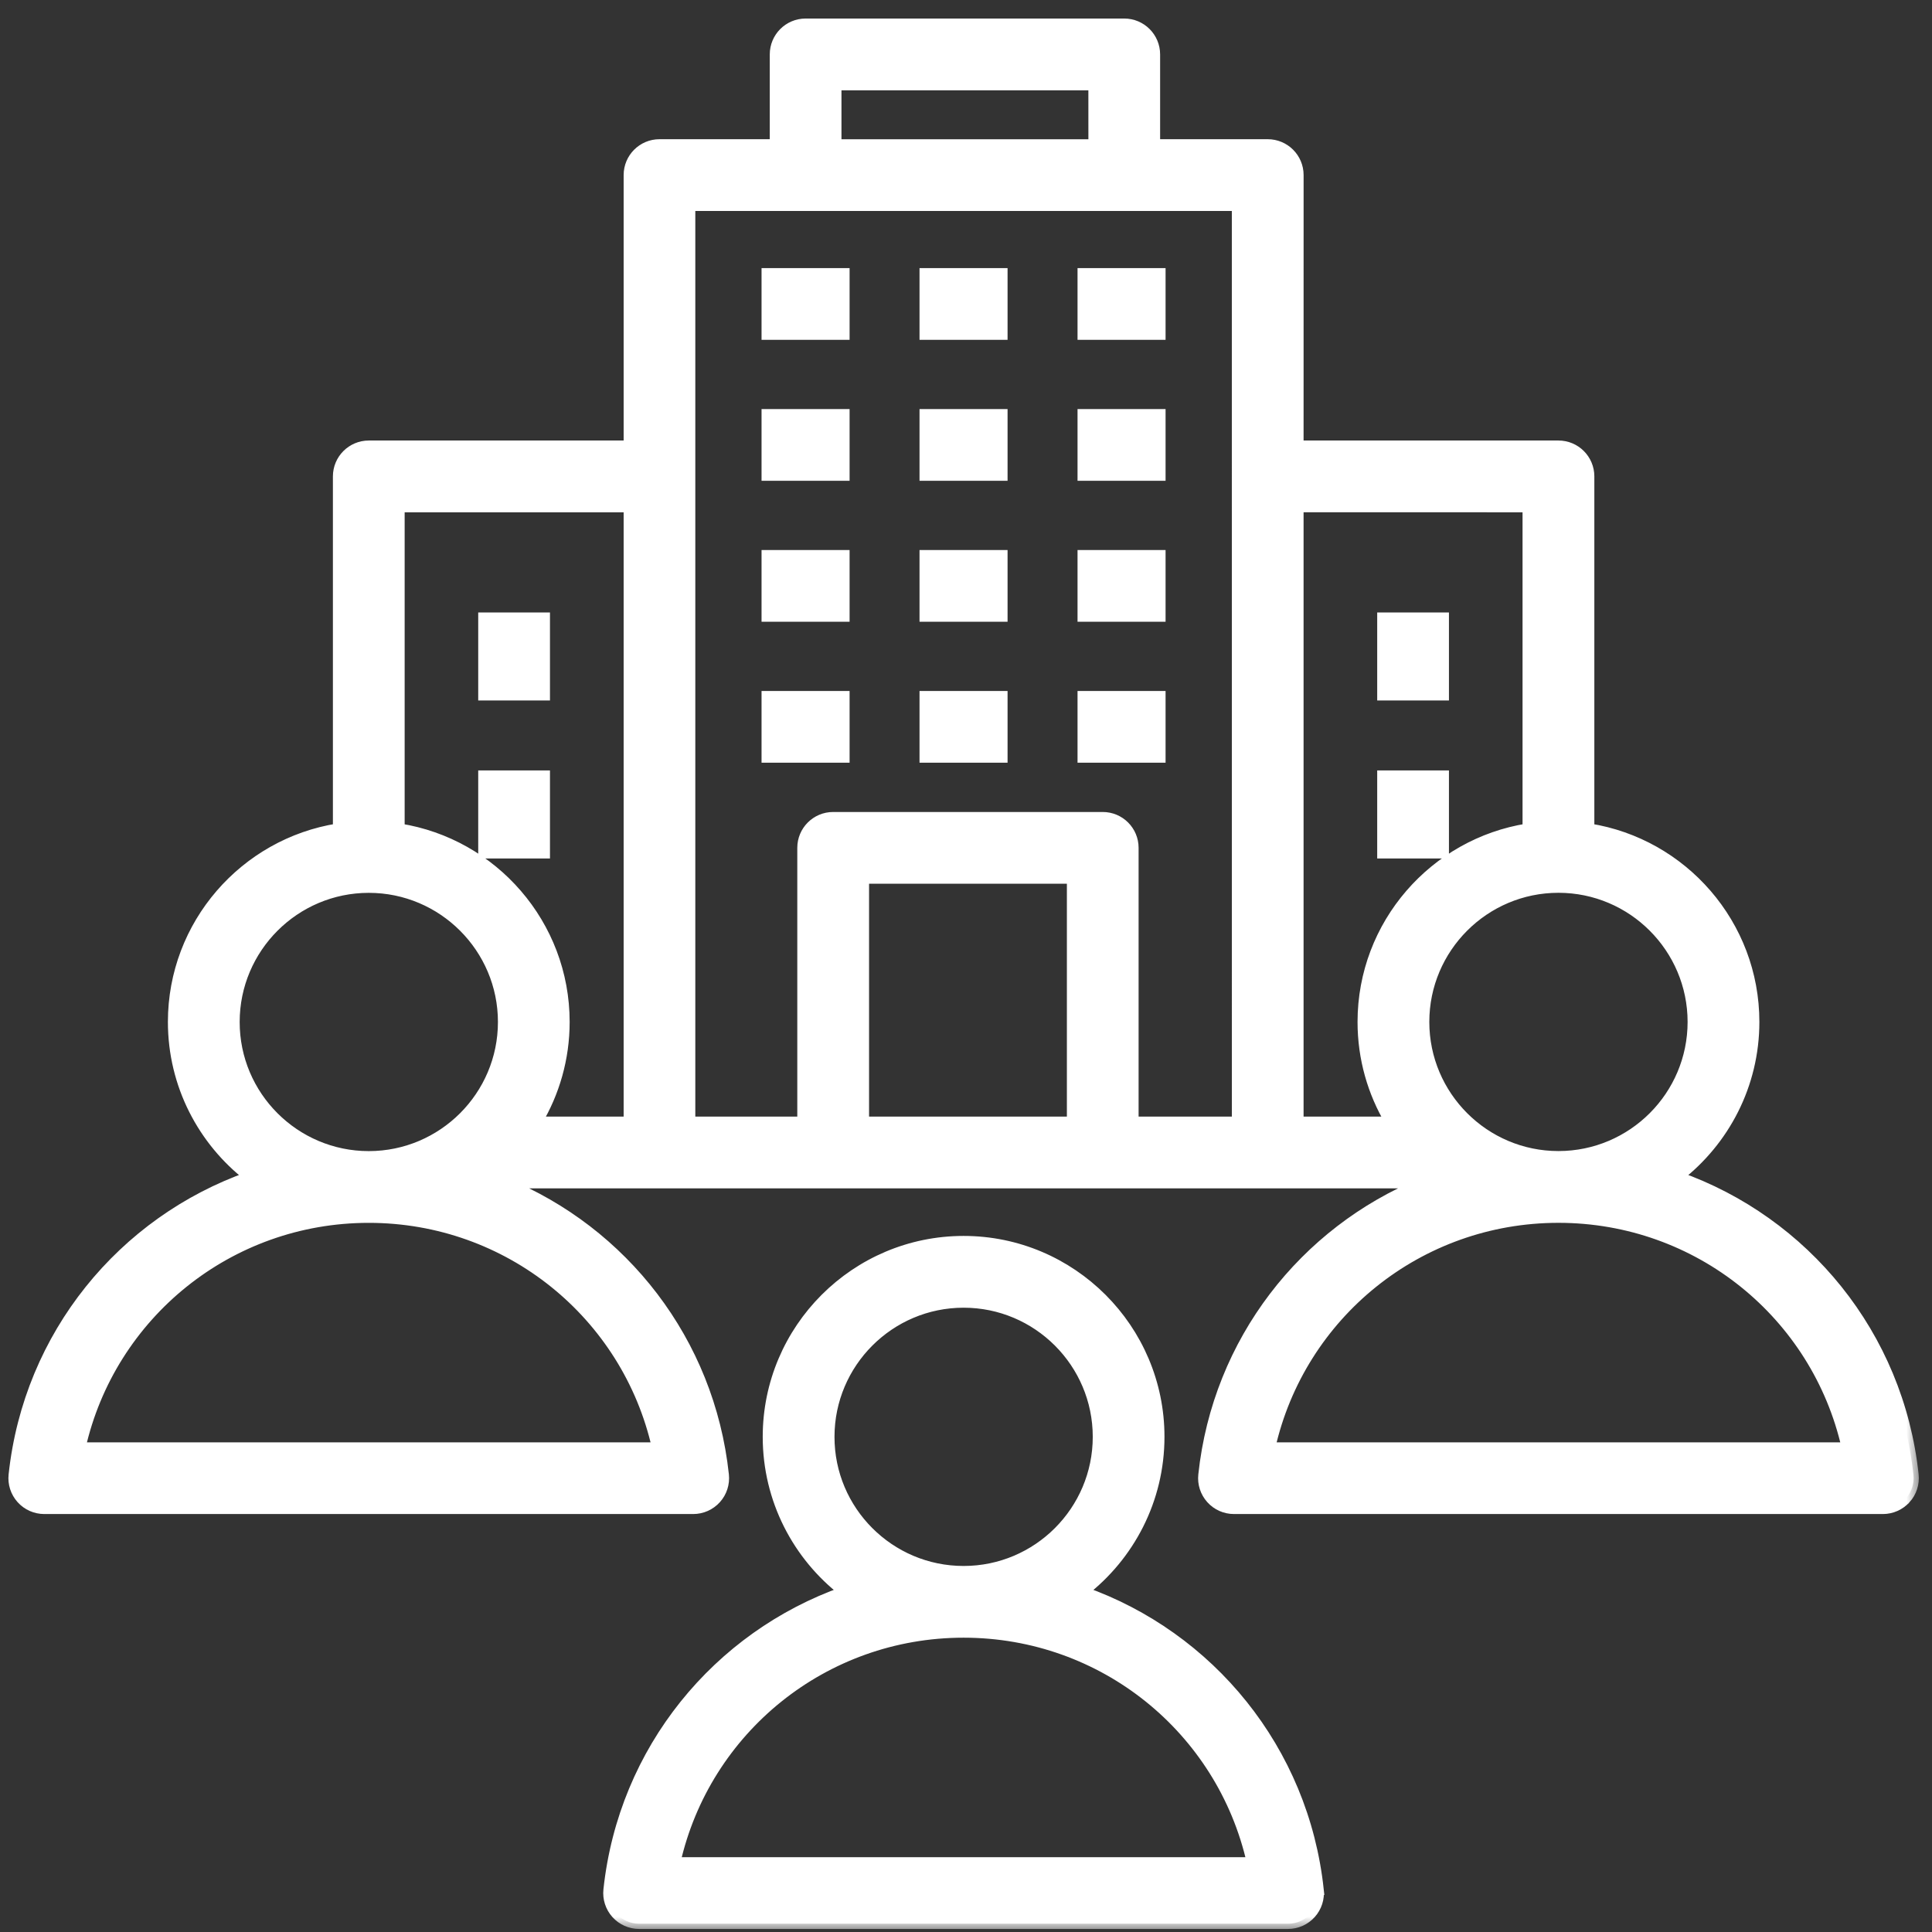 <svg width="74" height="74" viewBox="0 0 74 74" fill="none" xmlns="http://www.w3.org/2000/svg">
<rect x="0" y="0" width="74" height="74" fill="#333333" stroke="none"/>
<mask id="path-1-outside-1_1_220" maskUnits="userSpaceOnUse" x="-0.478" y="-0.09" width="74" height="74" fill="black">
<rect fill="white" x="-0.478" y="-0.09" width="74" height="74"/>
<path d="M44.444 12.816H41.472V10.469H44.444V12.816ZM38.392 10.469H35.42V12.816H38.392V10.469ZM32.341 10.469H29.369V12.816H32.341V10.469ZM38.392 15.868H35.42V18.216H38.392V15.868ZM44.444 15.868H41.472V18.216H44.444V15.868ZM32.341 15.868H29.369V18.216H32.341V15.868ZM38.392 21.267H35.42V23.615H38.392V21.267ZM32.341 21.267H29.369V23.615H32.341V21.267ZM44.444 21.267H41.472V23.615H44.444V21.267ZM38.392 26.666H35.42V29.014H38.392V26.666ZM32.341 26.666H29.369V29.014H32.341V26.666ZM44.444 26.666H41.472V29.014H44.444V26.666ZM20.865 29.71H18.517V32.682H20.865V29.71ZM20.865 23.658H18.517V26.63H20.865V23.658ZM55.297 23.658H52.95V26.63H55.298V23.658H55.297ZM55.297 29.71H52.95V32.682H55.298V29.71H55.297ZM50.502 72.384C50.538 72.716 50.431 73.046 50.208 73.294C49.985 73.541 49.668 73.683 49.335 73.683H24.479C24.146 73.683 23.829 73.542 23.606 73.294C23.383 73.046 23.276 72.715 23.312 72.384C23.886 67.018 27.497 62.672 32.333 60.963C30.559 59.592 29.414 57.444 29.414 55.033C29.414 50.901 32.776 47.539 36.908 47.539C41.04 47.539 44.402 50.901 44.402 55.033C44.402 57.444 43.257 59.591 41.482 60.963C46.318 62.671 49.929 67.018 50.503 72.384H50.502ZM36.905 60.18H36.908H36.911C39.748 60.179 42.055 57.871 42.055 55.034C42.055 52.196 39.746 49.888 36.909 49.888C34.071 49.888 31.763 52.197 31.763 55.034C31.761 57.871 34.068 60.179 36.905 60.18ZM47.954 71.335C46.804 66.233 42.267 62.529 36.91 62.527H36.907H36.904C31.547 62.529 27.01 66.233 25.86 71.335H47.954ZM72.993 57.402C72.77 57.649 72.453 57.791 72.12 57.791H47.264C46.931 57.791 46.614 57.651 46.391 57.402C46.168 57.154 46.061 56.824 46.097 56.493C46.645 51.364 49.967 47.169 54.48 45.316H19.336C23.849 47.169 27.171 51.364 27.719 56.493C27.754 56.824 27.648 57.155 27.425 57.402C27.202 57.649 26.885 57.791 26.552 57.791H1.696C1.363 57.791 1.046 57.651 0.823 57.402C0.6 57.154 0.493 56.824 0.529 56.493C1.103 51.126 4.714 46.78 9.55 45.072C7.776 43.699 6.631 41.553 6.631 39.142C6.631 35.409 9.375 32.306 12.951 31.74L12.951 18.247C12.951 17.599 13.477 17.073 14.125 17.073H24.087V6.706C24.087 6.057 24.612 5.532 25.26 5.532H29.684L29.684 2.084C29.684 1.435 30.209 0.91 30.857 0.91H43.061C43.71 0.91 44.235 1.436 44.235 2.084V5.532H48.557C49.206 5.532 49.731 6.057 49.731 6.705L49.73 17.073H59.693C60.342 17.073 60.867 17.599 60.867 18.247V31.741C64.443 32.306 67.188 35.409 67.188 39.142C67.188 41.553 66.042 43.7 64.269 45.072C69.105 46.78 72.715 51.127 73.289 56.493C73.324 56.824 73.217 57.154 72.994 57.402L72.993 57.402ZM59.692 33.996C56.854 33.996 54.546 36.305 54.546 39.142C54.546 41.978 56.853 44.287 59.689 44.288H59.692H59.696C62.532 44.286 64.839 41.978 64.839 39.142C64.838 36.305 62.529 33.996 59.692 33.996H59.692ZM49.73 19.421V42.968H53.25C52.582 41.848 52.197 40.54 52.197 39.143C52.197 35.41 54.941 32.307 58.517 31.741V19.422L49.73 19.421ZM32.03 5.533H41.888L41.887 3.259H32.03L32.03 5.533ZM26.432 7.881V42.969H30.738V32.474C30.738 31.826 31.264 31.301 31.912 31.301H42.237C42.886 31.301 43.411 31.826 43.411 32.474V42.969H47.383L47.382 7.881H26.432ZM41.064 33.648H33.087V42.968H41.064V33.648H41.064ZM15.299 19.422V31.742C18.875 32.306 21.619 35.411 21.619 39.143C21.619 40.54 21.234 41.849 20.567 42.969H24.087L24.087 19.422H15.299ZM14.122 44.29H14.125H14.128C16.965 44.288 19.272 41.981 19.272 39.144C19.272 36.306 16.963 33.998 14.126 33.998C11.288 33.998 8.98 36.307 8.98 39.144C8.978 41.981 11.285 44.288 14.122 44.29ZM14.127 46.638H14.124H14.121C8.764 46.64 4.227 50.344 3.077 55.446H25.171C24.022 50.343 19.485 46.639 14.127 46.638H14.127ZM70.739 55.445C69.589 50.343 65.053 46.638 59.695 46.637H59.692H59.689C54.332 46.639 49.795 50.342 48.646 55.445H70.739Z"/>
</mask>
<path d="M44.444 12.816H41.472V10.469H44.444V12.816ZM38.392 10.469H35.42V12.816H38.392V10.469ZM32.341 10.469H29.369V12.816H32.341V10.469ZM38.392 15.868H35.42V18.216H38.392V15.868ZM44.444 15.868H41.472V18.216H44.444V15.868ZM32.341 15.868H29.369V18.216H32.341V15.868ZM38.392 21.267H35.42V23.615H38.392V21.267ZM32.341 21.267H29.369V23.615H32.341V21.267ZM44.444 21.267H41.472V23.615H44.444V21.267ZM38.392 26.666H35.42V29.014H38.392V26.666ZM32.341 26.666H29.369V29.014H32.341V26.666ZM44.444 26.666H41.472V29.014H44.444V26.666ZM20.865 29.71H18.517V32.682H20.865V29.71ZM20.865 23.658H18.517V26.63H20.865V23.658ZM55.297 23.658H52.95V26.63H55.298V23.658H55.297ZM55.297 29.71H52.95V32.682H55.298V29.71H55.297ZM50.502 72.384C50.538 72.716 50.431 73.046 50.208 73.294C49.985 73.541 49.668 73.683 49.335 73.683H24.479C24.146 73.683 23.829 73.542 23.606 73.294C23.383 73.046 23.276 72.715 23.312 72.384C23.886 67.018 27.497 62.672 32.333 60.963C30.559 59.592 29.414 57.444 29.414 55.033C29.414 50.901 32.776 47.539 36.908 47.539C41.04 47.539 44.402 50.901 44.402 55.033C44.402 57.444 43.257 59.591 41.482 60.963C46.318 62.671 49.929 67.018 50.503 72.384H50.502ZM36.905 60.18H36.908H36.911C39.748 60.179 42.055 57.871 42.055 55.034C42.055 52.196 39.746 49.888 36.909 49.888C34.071 49.888 31.763 52.197 31.763 55.034C31.761 57.871 34.068 60.179 36.905 60.18ZM47.954 71.335C46.804 66.233 42.267 62.529 36.91 62.527H36.907H36.904C31.547 62.529 27.01 66.233 25.86 71.335H47.954ZM72.993 57.402C72.77 57.649 72.453 57.791 72.12 57.791H47.264C46.931 57.791 46.614 57.651 46.391 57.402C46.168 57.154 46.061 56.824 46.097 56.493C46.645 51.364 49.967 47.169 54.48 45.316H19.336C23.849 47.169 27.171 51.364 27.719 56.493C27.754 56.824 27.648 57.155 27.425 57.402C27.202 57.649 26.885 57.791 26.552 57.791H1.696C1.363 57.791 1.046 57.651 0.823 57.402C0.6 57.154 0.493 56.824 0.529 56.493C1.103 51.126 4.714 46.78 9.55 45.072C7.776 43.699 6.631 41.553 6.631 39.142C6.631 35.409 9.375 32.306 12.951 31.74L12.951 18.247C12.951 17.599 13.477 17.073 14.125 17.073H24.087V6.706C24.087 6.057 24.612 5.532 25.26 5.532H29.684L29.684 2.084C29.684 1.435 30.209 0.91 30.857 0.91H43.061C43.71 0.91 44.235 1.436 44.235 2.084V5.532H48.557C49.206 5.532 49.731 6.057 49.731 6.705L49.73 17.073H59.693C60.342 17.073 60.867 17.599 60.867 18.247V31.741C64.443 32.306 67.188 35.409 67.188 39.142C67.188 41.553 66.042 43.7 64.269 45.072C69.105 46.78 72.715 51.127 73.289 56.493C73.324 56.824 73.217 57.154 72.994 57.402L72.993 57.402ZM59.692 33.996C56.854 33.996 54.546 36.305 54.546 39.142C54.546 41.978 56.853 44.287 59.689 44.288H59.692H59.696C62.532 44.286 64.839 41.978 64.839 39.142C64.838 36.305 62.529 33.996 59.692 33.996H59.692ZM49.73 19.421V42.968H53.25C52.582 41.848 52.197 40.54 52.197 39.143C52.197 35.41 54.941 32.307 58.517 31.741V19.422L49.73 19.421ZM32.03 5.533H41.888L41.887 3.259H32.03L32.03 5.533ZM26.432 7.881V42.969H30.738V32.474C30.738 31.826 31.264 31.301 31.912 31.301H42.237C42.886 31.301 43.411 31.826 43.411 32.474V42.969H47.383L47.382 7.881H26.432ZM41.064 33.648H33.087V42.968H41.064V33.648H41.064ZM15.299 19.422V31.742C18.875 32.306 21.619 35.411 21.619 39.143C21.619 40.54 21.234 41.849 20.567 42.969H24.087L24.087 19.422H15.299ZM14.122 44.29H14.125H14.128C16.965 44.288 19.272 41.981 19.272 39.144C19.272 36.306 16.963 33.998 14.126 33.998C11.288 33.998 8.98 36.307 8.98 39.144C8.978 41.981 11.285 44.288 14.122 44.29ZM14.127 46.638H14.124H14.121C8.764 46.64 4.227 50.344 3.077 55.446H25.171C24.022 50.343 19.485 46.639 14.127 46.638H14.127ZM70.739 55.445C69.589 50.343 65.053 46.638 59.695 46.637H59.692H59.689C54.332 46.639 49.795 50.342 48.646 55.445H70.739Z" fill="white"/>
<path d="M44.444 12.816H41.472V10.469H44.444V12.816ZM38.392 10.469H35.42V12.816H38.392V10.469ZM32.341 10.469H29.369V12.816H32.341V10.469ZM38.392 15.868H35.42V18.216H38.392V15.868ZM44.444 15.868H41.472V18.216H44.444V15.868ZM32.341 15.868H29.369V18.216H32.341V15.868ZM38.392 21.267H35.42V23.615H38.392V21.267ZM32.341 21.267H29.369V23.615H32.341V21.267ZM44.444 21.267H41.472V23.615H44.444V21.267ZM38.392 26.666H35.42V29.014H38.392V26.666ZM32.341 26.666H29.369V29.014H32.341V26.666ZM44.444 26.666H41.472V29.014H44.444V26.666ZM20.865 29.71H18.517V32.682H20.865V29.71ZM20.865 23.658H18.517V26.63H20.865V23.658ZM55.297 23.658H52.95V26.63H55.298V23.658H55.297ZM55.297 29.71H52.95V32.682H55.298V29.71H55.297ZM50.502 72.384C50.538 72.716 50.431 73.046 50.208 73.294C49.985 73.541 49.668 73.683 49.335 73.683H24.479C24.146 73.683 23.829 73.542 23.606 73.294C23.383 73.046 23.276 72.715 23.312 72.384C23.886 67.018 27.497 62.672 32.333 60.963C30.559 59.592 29.414 57.444 29.414 55.033C29.414 50.901 32.776 47.539 36.908 47.539C41.04 47.539 44.402 50.901 44.402 55.033C44.402 57.444 43.257 59.591 41.482 60.963C46.318 62.671 49.929 67.018 50.503 72.384H50.502ZM36.905 60.18H36.908H36.911C39.748 60.179 42.055 57.871 42.055 55.034C42.055 52.196 39.746 49.888 36.909 49.888C34.071 49.888 31.763 52.197 31.763 55.034C31.761 57.871 34.068 60.179 36.905 60.18ZM47.954 71.335C46.804 66.233 42.267 62.529 36.91 62.527H36.907H36.904C31.547 62.529 27.01 66.233 25.86 71.335H47.954ZM72.993 57.402C72.77 57.649 72.453 57.791 72.12 57.791H47.264C46.931 57.791 46.614 57.651 46.391 57.402C46.168 57.154 46.061 56.824 46.097 56.493C46.645 51.364 49.967 47.169 54.48 45.316H19.336C23.849 47.169 27.171 51.364 27.719 56.493C27.754 56.824 27.648 57.155 27.425 57.402C27.202 57.649 26.885 57.791 26.552 57.791H1.696C1.363 57.791 1.046 57.651 0.823 57.402C0.6 57.154 0.493 56.824 0.529 56.493C1.103 51.126 4.714 46.78 9.55 45.072C7.776 43.699 6.631 41.553 6.631 39.142C6.631 35.409 9.375 32.306 12.951 31.74L12.951 18.247C12.951 17.599 13.477 17.073 14.125 17.073H24.087V6.706C24.087 6.057 24.612 5.532 25.26 5.532H29.684L29.684 2.084C29.684 1.435 30.209 0.91 30.857 0.91H43.061C43.71 0.91 44.235 1.436 44.235 2.084V5.532H48.557C49.206 5.532 49.731 6.057 49.731 6.705L49.73 17.073H59.693C60.342 17.073 60.867 17.599 60.867 18.247V31.741C64.443 32.306 67.188 35.409 67.188 39.142C67.188 41.553 66.042 43.7 64.269 45.072C69.105 46.78 72.715 51.127 73.289 56.493C73.324 56.824 73.217 57.154 72.994 57.402L72.993 57.402ZM59.692 33.996C56.854 33.996 54.546 36.305 54.546 39.142C54.546 41.978 56.853 44.287 59.689 44.288H59.692H59.696C62.532 44.286 64.839 41.978 64.839 39.142C64.838 36.305 62.529 33.996 59.692 33.996H59.692ZM49.73 19.421V42.968H53.25C52.582 41.848 52.197 40.54 52.197 39.143C52.197 35.41 54.941 32.307 58.517 31.741V19.422L49.73 19.421ZM32.03 5.533H41.888L41.887 3.259H32.03L32.03 5.533ZM26.432 7.881V42.969H30.738V32.474C30.738 31.826 31.264 31.301 31.912 31.301H42.237C42.886 31.301 43.411 31.826 43.411 32.474V42.969H47.383L47.382 7.881H26.432ZM41.064 33.648H33.087V42.968H41.064V33.648H41.064ZM15.299 19.422V31.742C18.875 32.306 21.619 35.411 21.619 39.143C21.619 40.54 21.234 41.849 20.567 42.969H24.087L24.087 19.422H15.299ZM14.122 44.29H14.125H14.128C16.965 44.288 19.272 41.981 19.272 39.144C19.272 36.306 16.963 33.998 14.126 33.998C11.288 33.998 8.98 36.307 8.98 39.144C8.978 41.981 11.285 44.288 14.122 44.29ZM14.127 46.638H14.124H14.121C8.764 46.64 4.227 50.344 3.077 55.446H25.171C24.022 50.343 19.485 46.639 14.127 46.638H14.127ZM70.739 55.445C69.589 50.343 65.053 46.638 59.695 46.637H59.692H59.689C54.332 46.639 49.795 50.342 48.646 55.445H70.739Z" stroke="white" stroke-width="0.4" mask="url(#path-1-outside-1_1_220)"/>
</svg>
